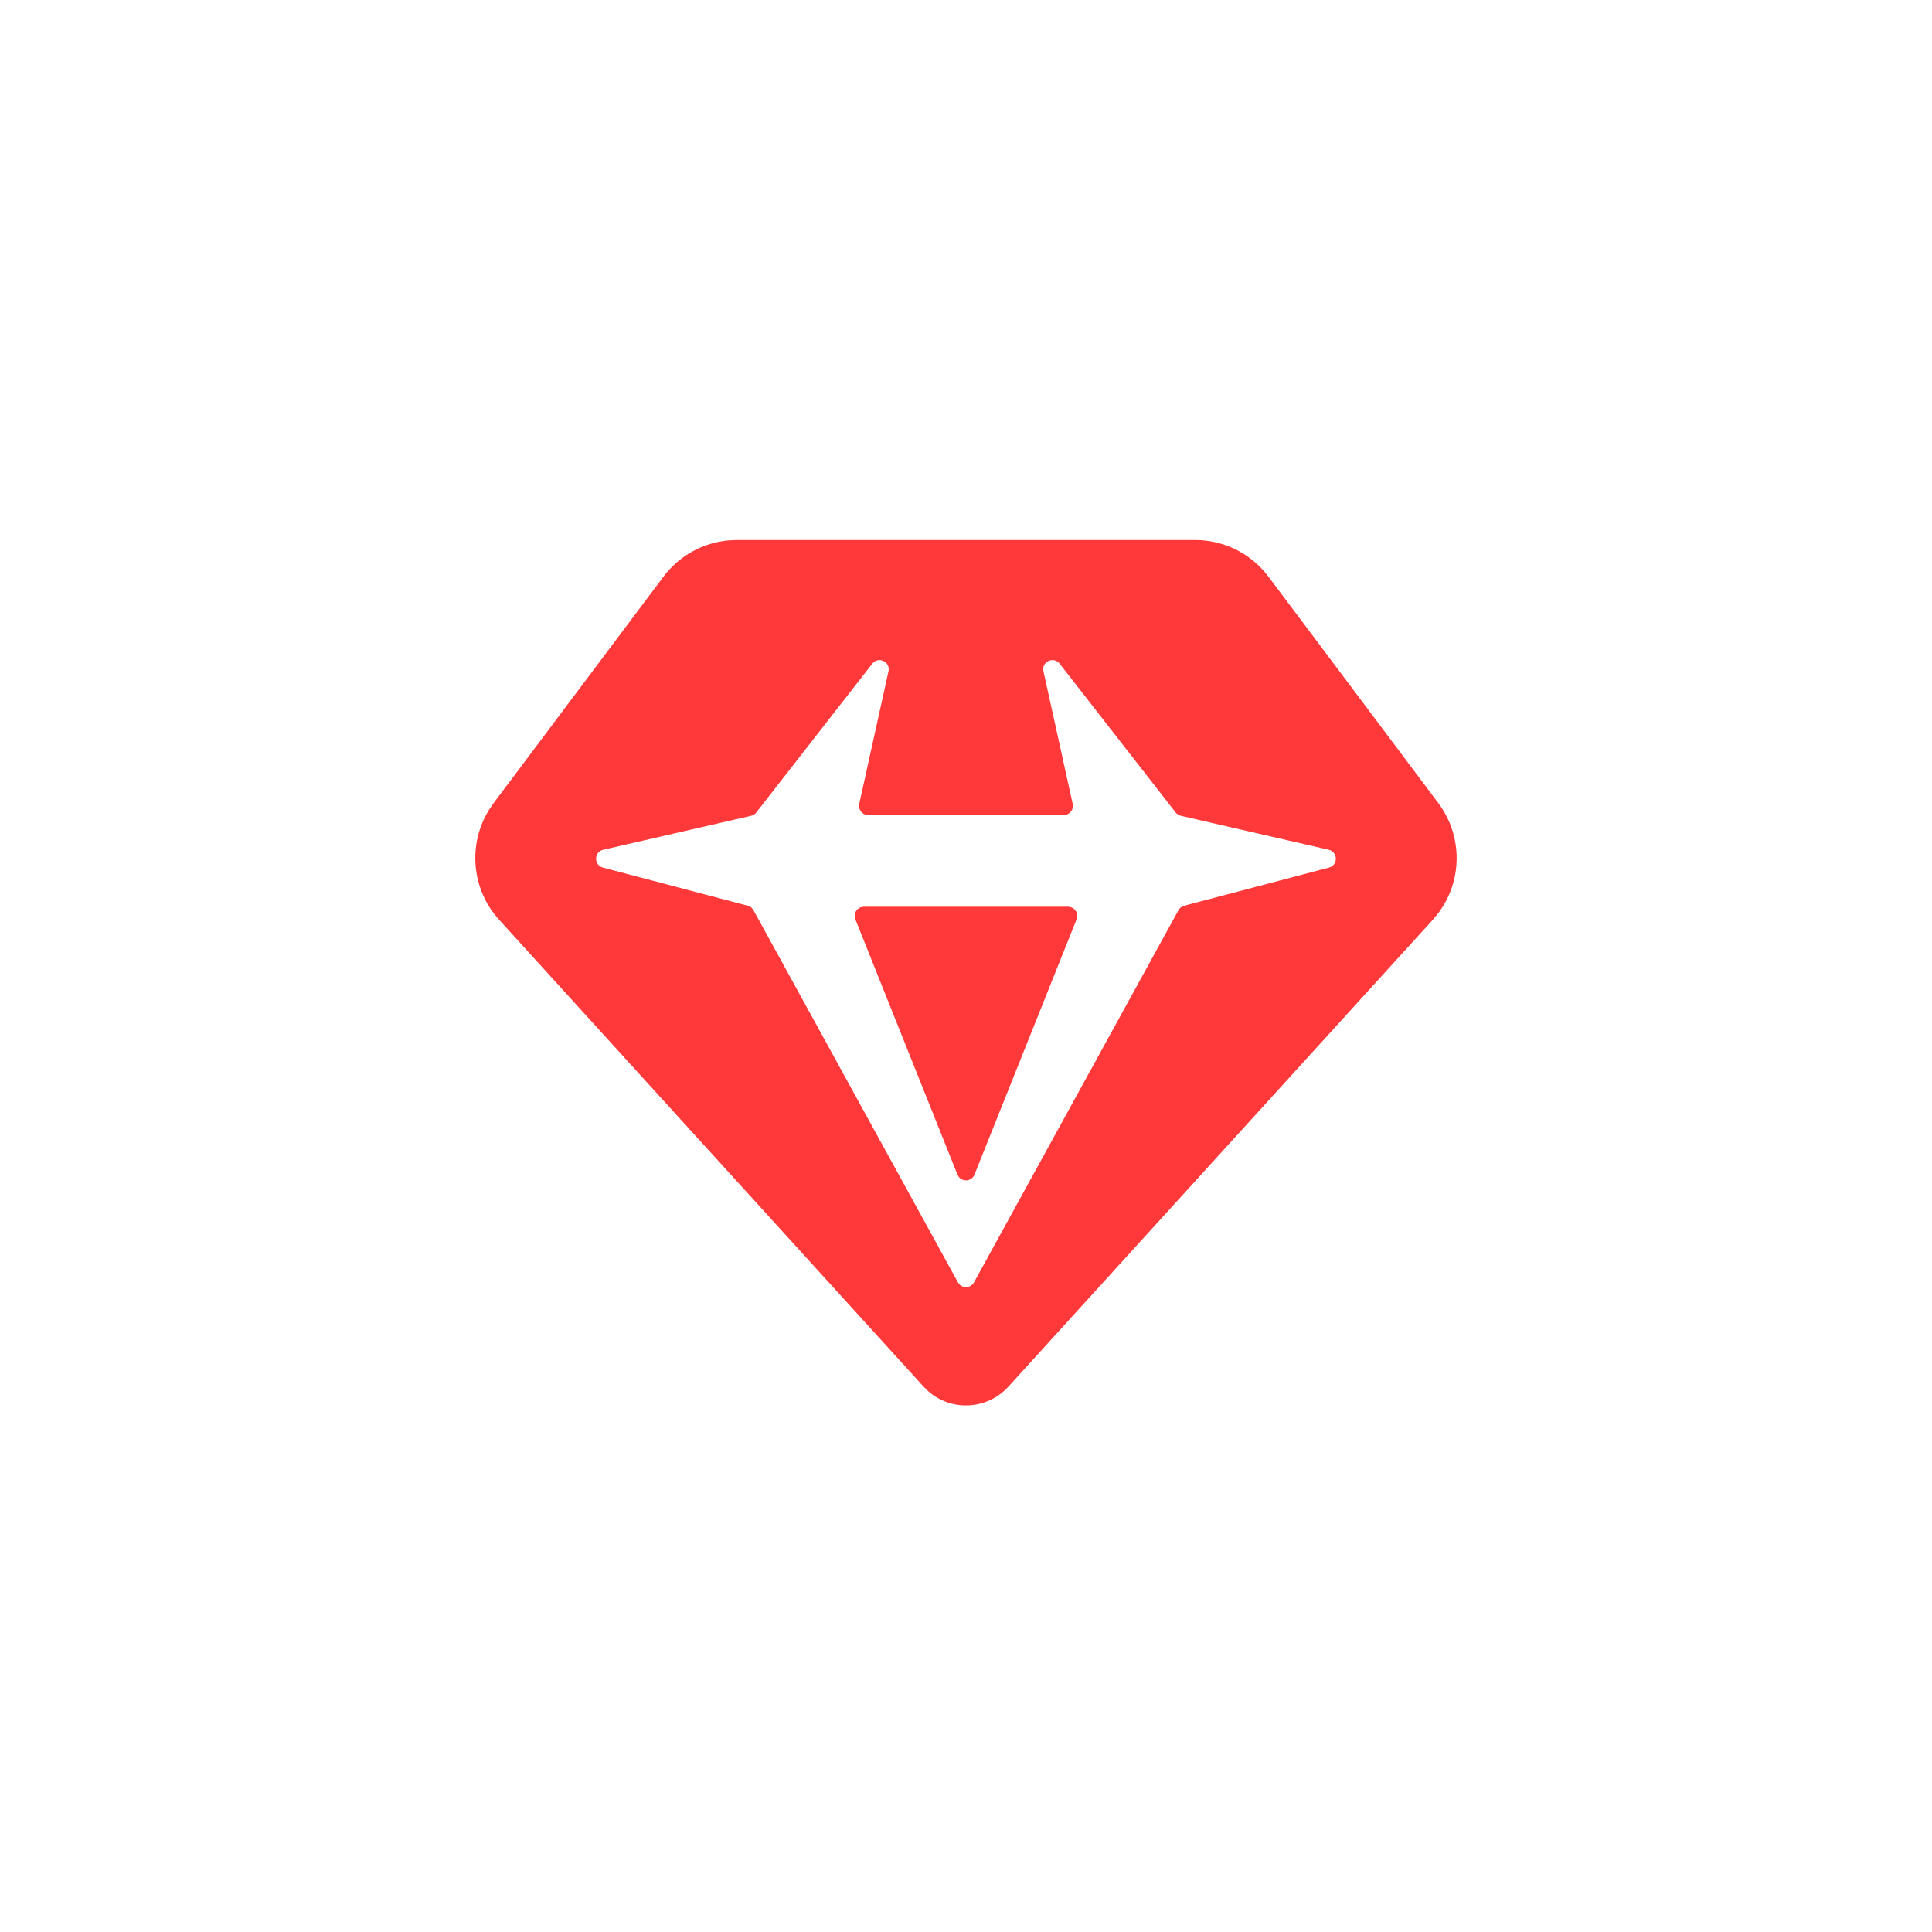 <svg width="92" height="92" viewBox="0 0 92 92" fill="none" xmlns="http://www.w3.org/2000/svg">
<path d="M56.913 25.715C58.162 25.715 59.345 26.25 60.169 27.173L60.405 27.462L68.491 38.242C69.674 39.819 69.646 41.977 68.464 43.517L68.229 43.799L48.018 66.031C47.003 67.147 45.293 67.217 44.191 66.24L43.98 66.031L23.768 43.799C22.442 42.34 22.267 40.189 23.298 38.545L23.506 38.242L31.592 27.462C32.341 26.462 33.479 25.837 34.712 25.731L35.084 25.715H56.913ZM49.688 31.965L51.081 38.282C51.141 38.554 50.934 38.812 50.655 38.812H41.342C41.063 38.812 40.856 38.554 40.916 38.282L42.309 31.965C42.409 31.511 41.824 31.236 41.538 31.603L36.013 38.69C35.952 38.769 35.865 38.825 35.767 38.847L28.724 40.465C28.28 40.568 28.27 41.197 28.711 41.313L35.608 43.13C35.724 43.161 35.822 43.238 35.879 43.342L45.616 61.065C45.782 61.367 46.215 61.367 46.381 61.065L56.118 43.342C56.175 43.238 56.273 43.161 56.389 43.13L63.286 41.313C63.727 41.197 63.717 40.568 63.273 40.465L56.23 38.847C56.132 38.825 56.045 38.769 55.984 38.69L50.459 31.603C50.173 31.236 49.588 31.511 49.688 31.965ZM50.861 43.178C51.126 43.178 51.319 43.407 51.296 43.654L51.266 43.777L46.404 55.933C46.276 56.253 45.863 56.293 45.664 56.053L45.593 55.933L40.731 43.777C40.632 43.531 40.773 43.267 41.01 43.196L41.136 43.178H50.861Z" fill="#FF3939"/>
</svg>
